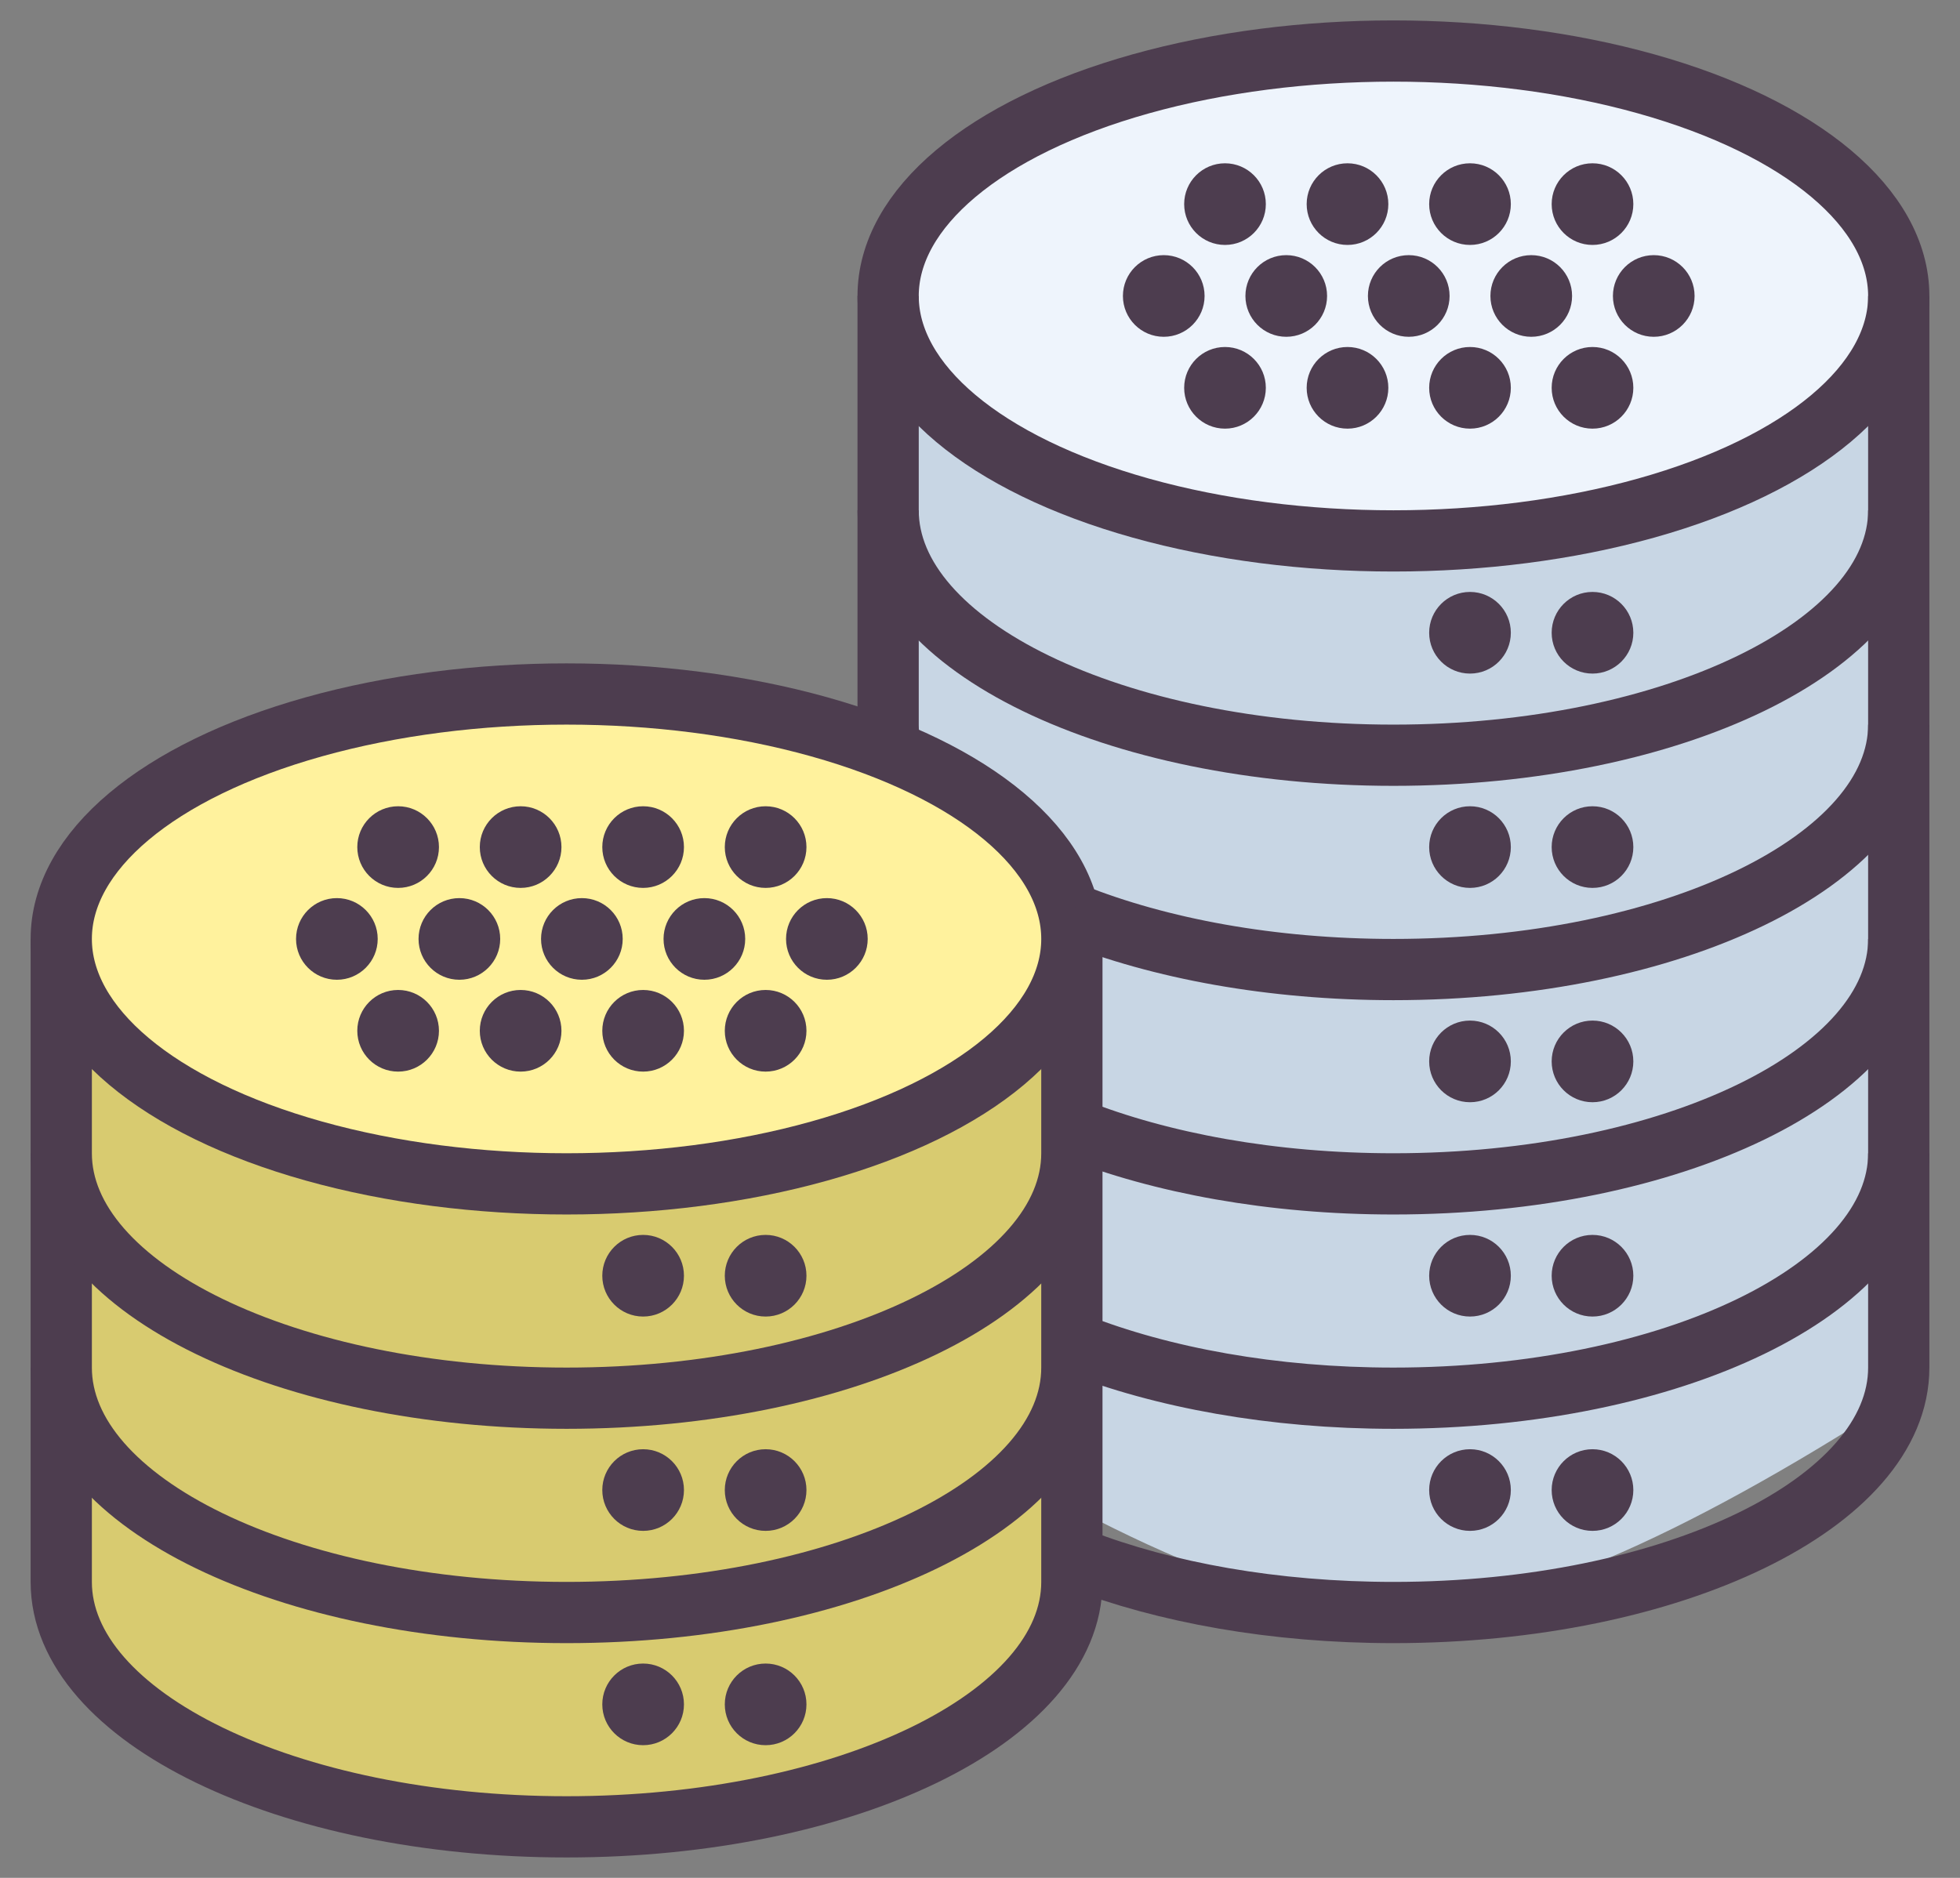 <?xml version="1.0" encoding="UTF-8"?>
<svg width="48px" height="46px" viewBox="0 0 48 46" version="1.1" xmlns="http://www.w3.org/2000/svg" xmlns:xlink="http://www.w3.org/1999/xlink">
    <rect x="0" y="0" width="48" height="46" fill="#808080" stroke="none"/>
    <!-- Generator: Sketch 53.2 (72643) - https://sketchapp.com -->
    <title>coins</title>
    <desc>Created with Sketch.</desc>
    <g id="Landing-pages" stroke="none" stroke-width="1" fill="none" fill-rule="evenodd">
        <g id="Cost-of-advice-Landing-page" transform="translate(-1380, -1206)">
            <g id="Icons-color/Gold-6" transform="translate(1368, 1190)">
                <g id="Icons-color/Coins" transform="translate(0, 3)">
                    <path d="M33.75,21.75 L58.5,21.75 L58.5,47.25 C53.083,50.75 48.958,52.5 46.125,52.5 C43.292,52.5 39.167,50.75 33.75,47.25 L33.75,21.75 Z" id="Rectangle" fill="#C8D6E4"></path>
                    <g id="icons8-coins" stroke-width="1" transform="translate(13.5, 14.25)">
                        <path d="M0,32.25 C0,33.193 0,36.557 0,37.5 C0,40.813 5.54,43.5 12.375,43.5 C19.21,43.5 24.75,40.813 24.75,37.5 C24.75,36.557 24.75,33.193 24.75,32.25" id="Path" stroke="#4D3D4F" stroke-width="1.5" fill="#D8CB70"></path>
                        <path d="M0,27 C0,27.943 0,31.307 0,32.25 C0,35.563 5.54,38.25 12.375,38.25 C19.21,38.25 24.75,35.563 24.75,32.25 C24.75,31.307 24.75,27.943 24.75,27" id="Path" stroke="#4D3D4F" stroke-width="1.5" fill="#D8CB70"></path>
                        <path d="M0,21.75 C0,22.693 0,26.057 0,27 C0,30.314 5.54,33 12.375,33 C19.21,33 24.75,30.314 24.75,27 C24.75,26.057 24.75,22.693 24.75,21.75" id="Path" stroke="#4D3D4F" stroke-width="1.5" fill="#D8CB70"></path>
                        <ellipse id="Oval" stroke="#4D3D4F" stroke-width="1.5" fill="#FFF29D" cx="12.375" cy="21.75" rx="12.375" ry="6"></ellipse>
                        <ellipse id="Oval" stroke="#4D3D4F" stroke-width="1.5" fill="#EEF4FC" cx="32.625" cy="6" rx="12.375" ry="6"></ellipse>
                        <path d="M20.25,6 C20.25,6.943 20.25,10.307 20.25,11.25 C20.25,14.563 25.79,17.25 32.625,17.25 C39.46,17.25 45,14.563 45,11.25 C45,10.307 45,6.943 45,6" id="Path" stroke="#4D3D4F" stroke-width="1.5"></path>
                        <path d="M24.761,21.133 C26.899,21.987 29.639,22.5 32.625,22.5 C39.46,22.5 45,19.814 45,16.5 C45,15.557 45,12.193 45,11.25" id="Path" stroke="#4D3D4F" stroke-width="1.5"></path>
                        <path d="M20.25,11.25 C20.25,12.193 20.25,15.557 20.25,16.5 C20.25,16.824 20.303,17.143 20.405,17.453" id="Path" stroke="#4D3D4F" stroke-width="1.5"></path>
                        <path d="M24.803,26.4 C26.936,27.244 29.658,27.75 32.625,27.75 C39.46,27.75 45,25.064 45,21.75 C45,20.807 45,17.443 45,16.5" id="Path" stroke="#4D3D4F" stroke-width="1.5"></path>
                        <path d="M24.832,31.661 C26.959,32.498 29.672,33 32.625,33 C39.46,33 45,30.314 45,27 C45,26.057 45,22.693 45,21.75" id="Path" stroke="#4D3D4F" stroke-width="1.5"></path>
                        <path d="M24.912,36.942 C27.027,37.761 29.708,38.25 32.625,38.25 C39.46,38.25 45,35.563 45,32.25 C45,31.307 45,27.943 45,27" id="Path" stroke="#4D3D4F" stroke-width="1.5"></path>
                        <circle id="Oval" fill="#4D3D4F" fill-rule="nonzero" cx="17.25" cy="40.5" r="1"></circle>
                        <circle id="Oval" fill="#4D3D4F" fill-rule="nonzero" cx="14.25" cy="40.5" r="1"></circle>
                        <circle id="Oval" fill="#4D3D4F" fill-rule="nonzero" cx="17.25" cy="35.25" r="1"></circle>
                        <circle id="Oval" fill="#4D3D4F" fill-rule="nonzero" cx="14.25" cy="35.25" r="1"></circle>
                        <circle id="Oval" fill="#4D3D4F" fill-rule="nonzero" cx="17.25" cy="30" r="1"></circle>
                        <circle id="Oval" fill="#4D3D4F" fill-rule="nonzero" cx="14.25" cy="30" r="1"></circle>
                        <circle id="Oval" fill="#4D3D4F" fill-rule="nonzero" cx="18.75" cy="21.75" r="1"></circle>
                        <circle id="Oval" fill="#4D3D4F" fill-rule="nonzero" cx="15.75" cy="21.75" r="1"></circle>
                        <circle id="Oval" fill="#4D3D4F" fill-rule="nonzero" cx="12.75" cy="21.75" r="1"></circle>
                        <circle id="Oval" fill="#4D3D4F" fill-rule="nonzero" cx="9.75" cy="21.75" r="1"></circle>
                        <circle id="Oval" fill="#4D3D4F" fill-rule="nonzero" cx="17.25" cy="24" r="1"></circle>
                        <circle id="Oval" fill="#4D3D4F" fill-rule="nonzero" cx="14.25" cy="24" r="1"></circle>
                        <circle id="Oval" fill="#4D3D4F" fill-rule="nonzero" cx="11.25" cy="24" r="1"></circle>
                        <circle id="Oval" fill="#4D3D4F" fill-rule="nonzero" cx="8.25" cy="24" r="1"></circle>
                        <circle id="Oval" fill="#4D3D4F" fill-rule="nonzero" cx="17.25" cy="19.5" r="1"></circle>
                        <circle id="Oval" fill="#4D3D4F" fill-rule="nonzero" cx="14.25" cy="19.5" r="1"></circle>
                        <circle id="Oval" fill="#4D3D4F" fill-rule="nonzero" cx="11.25" cy="19.5" r="1"></circle>
                        <circle id="Oval" fill="#4D3D4F" fill-rule="nonzero" cx="8.25" cy="19.5" r="1"></circle>
                        <circle id="Oval" fill="#4D3D4F" fill-rule="nonzero" cx="6.75" cy="21.75" r="1"></circle>
                        <circle id="Oval" fill="#4D3D4F" fill-rule="nonzero" cx="39" cy="6" r="1"></circle>
                        <circle id="Oval" fill="#4D3D4F" fill-rule="nonzero" cx="36" cy="6" r="1"></circle>
                        <circle id="Oval" fill="#4D3D4F" fill-rule="nonzero" cx="33" cy="6" r="1"></circle>
                        <circle id="Oval" fill="#4D3D4F" fill-rule="nonzero" cx="30" cy="6" r="1"></circle>
                        <circle id="Oval" fill="#4D3D4F" fill-rule="nonzero" cx="37.5" cy="8.25" r="1"></circle>
                        <circle id="Oval" fill="#4D3D4F" fill-rule="nonzero" cx="34.5" cy="8.25" r="1"></circle>
                        <circle id="Oval" fill="#4D3D4F" fill-rule="nonzero" cx="31.5" cy="8.25" r="1"></circle>
                        <circle id="Oval" fill="#4D3D4F" fill-rule="nonzero" cx="28.5" cy="8.25" r="1"></circle>
                        <circle id="Oval" fill="#4D3D4F" fill-rule="nonzero" cx="37.5" cy="3.75" r="1"></circle>
                        <circle id="Oval" fill="#4D3D4F" fill-rule="nonzero" cx="34.5" cy="3.75" r="1"></circle>
                        <circle id="Oval" fill="#4D3D4F" fill-rule="nonzero" cx="31.5" cy="3.75" r="1"></circle>
                        <circle id="Oval" fill="#4D3D4F" fill-rule="nonzero" cx="28.5" cy="3.75" r="1"></circle>
                        <circle id="Oval" fill="#4D3D4F" fill-rule="nonzero" cx="27" cy="6" r="1"></circle>
                        <circle id="Oval" fill="#4D3D4F" fill-rule="nonzero" cx="37.5" cy="35.25" r="1"></circle>
                        <circle id="Oval" fill="#4D3D4F" fill-rule="nonzero" cx="34.5" cy="35.25" r="1"></circle>
                        <circle id="Oval" fill="#4D3D4F" fill-rule="nonzero" cx="37.5" cy="30" r="1"></circle>
                        <circle id="Oval" fill="#4D3D4F" fill-rule="nonzero" cx="34.5" cy="30" r="1"></circle>
                        <circle id="Oval" fill="#4D3D4F" fill-rule="nonzero" cx="37.5" cy="24.75" r="1"></circle>
                        <circle id="Oval" fill="#4D3D4F" fill-rule="nonzero" cx="34.5" cy="24.75" r="1"></circle>
                        <circle id="Oval" fill="#4D3D4F" fill-rule="nonzero" cx="37.5" cy="19.5" r="1"></circle>
                        <circle id="Oval" fill="#4D3D4F" fill-rule="nonzero" cx="34.5" cy="19.5" r="1"></circle>
                        <circle id="Oval" fill="#4D3D4F" fill-rule="nonzero" cx="37.5" cy="14.25" r="1"></circle>
                        <circle id="Oval" fill="#4D3D4F" fill-rule="nonzero" cx="34.5" cy="14.25" r="1"></circle>
                    </g>
                </g>
            </g>
        </g>
    </g>
</svg>